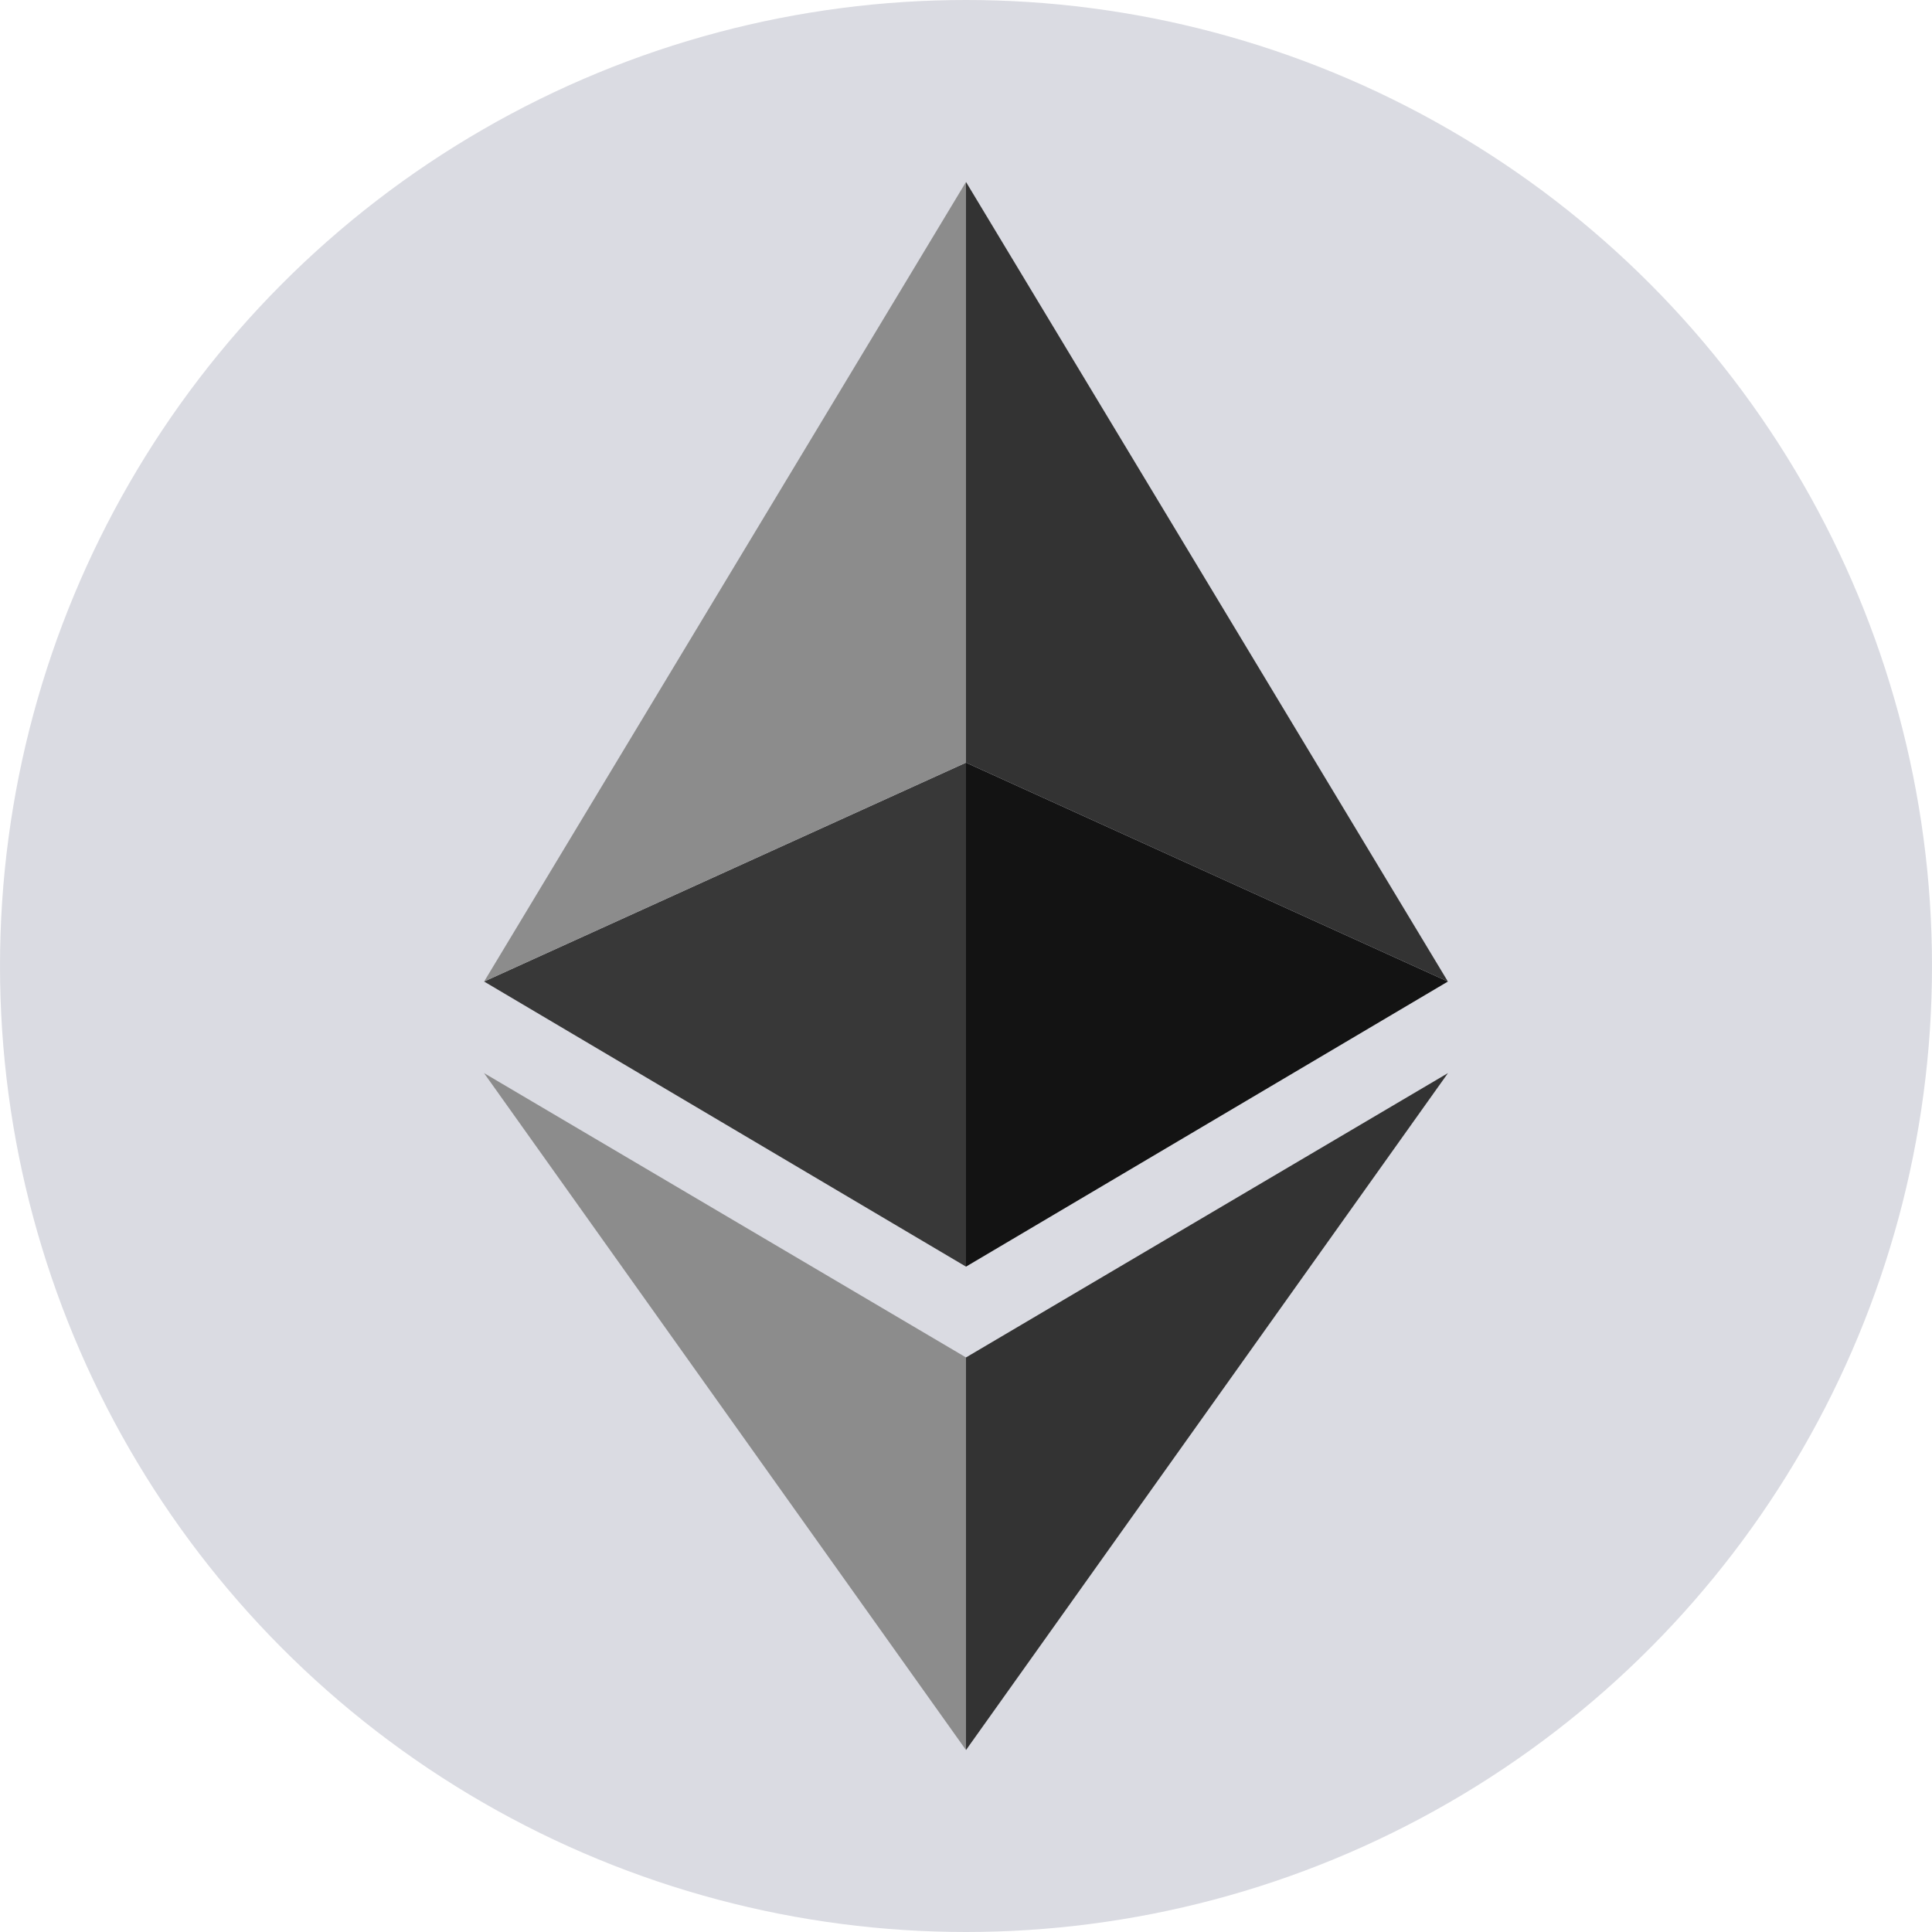 <svg xmlns="http://www.w3.org/2000/svg" id="Layer_1" data-name="Layer 1" width="715.32" height="715.32" viewBox="0 0 715.32 715.32"><defs><style>.cls-1{fill:#b6b9c6;opacity:0.51;}.cls-2{fill:#333;}.cls-3{fill:#131313;}.cls-4{fill:#8c8c8c;}.cls-5{fill:#383838;}</style></defs><title>ethereum_logo_freelogovectors.net</title><circle class="cls-1" cx="357.66" cy="357.66" r="357.66"></circle><polygon class="cls-2" points="357.66 502.59 357.66 647.95 536.11 397.31 357.66 502.59"></polygon><polygon class="cls-3" points="357.66 282.37 357.66 468.97 536.08 363.41 357.66 282.37"></polygon><polygon class="cls-2" points="357.66 67.37 357.66 282.37 536.08 363.41 357.66 67.37"></polygon><polygon class="cls-4" points="357.66 502.59 357.66 647.95 179.21 397.31 357.66 502.59"></polygon><polygon class="cls-5" points="357.66 282.37 357.66 468.97 179.24 363.41 357.66 282.37"></polygon><polygon class="cls-4" points="357.66 67.37 357.66 282.37 179.24 363.41 357.66 67.37"></polygon></svg>